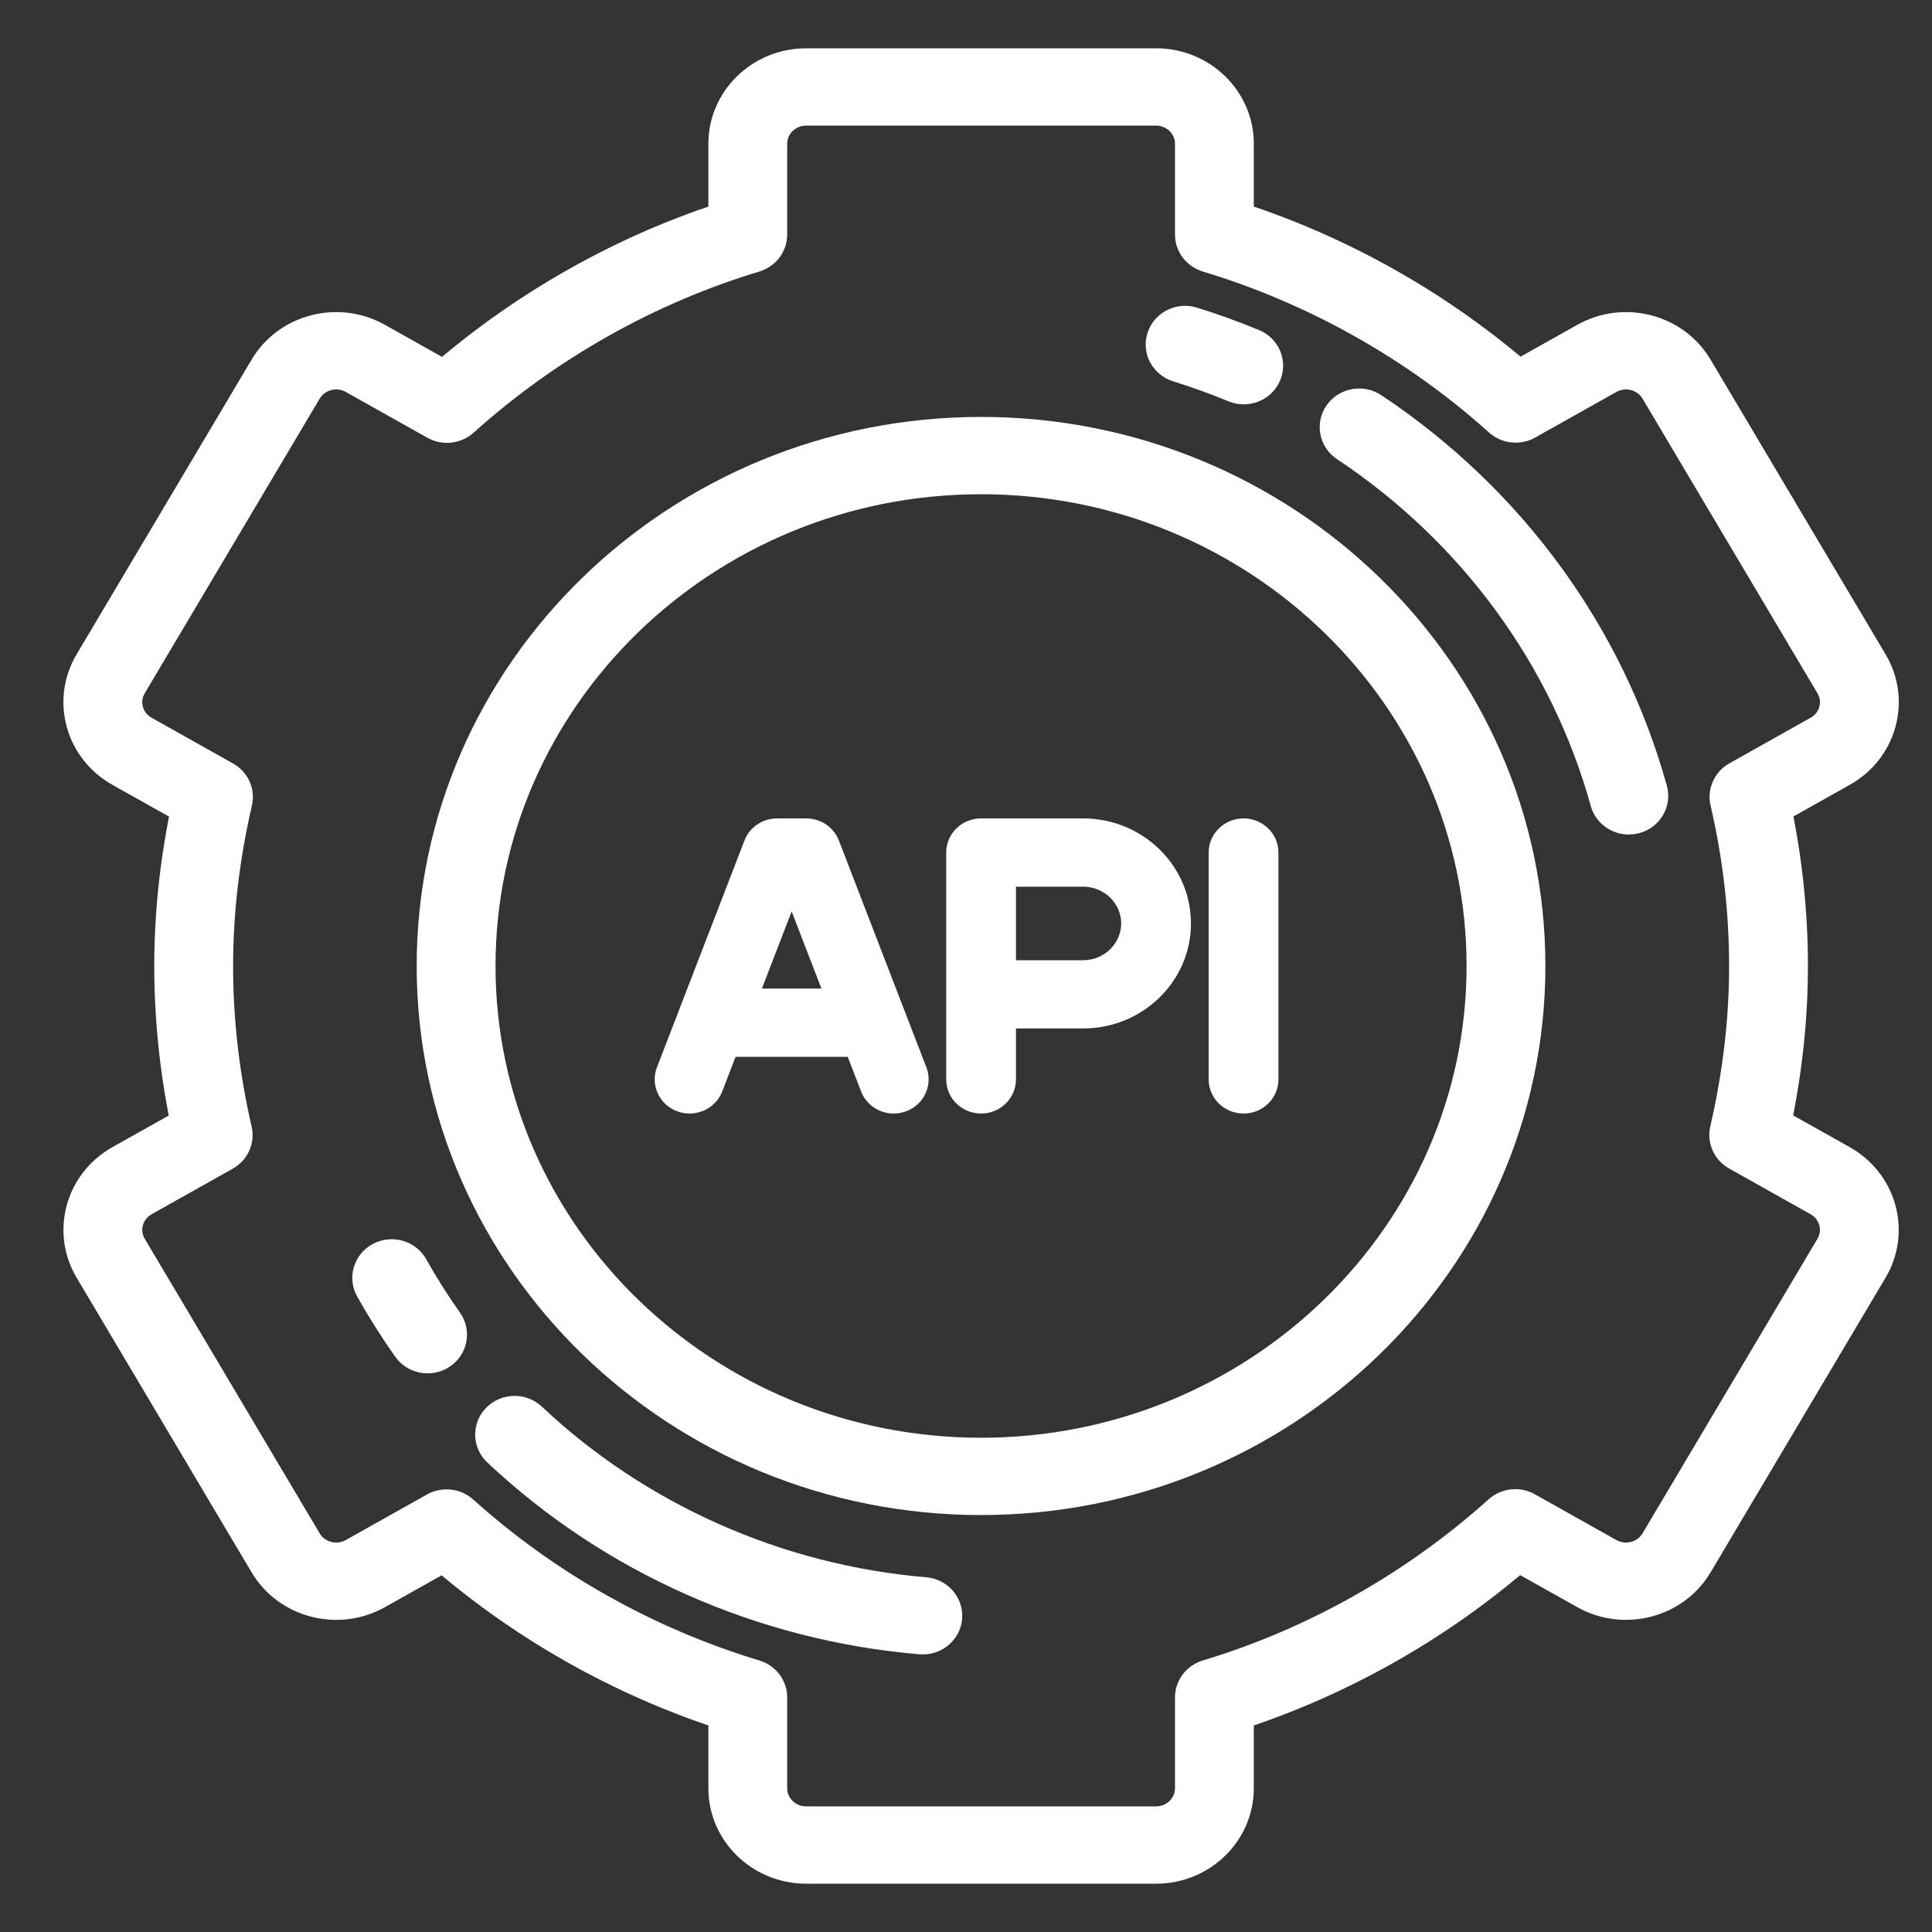 <?xml version="1.0" encoding="UTF-8"?> <svg xmlns="http://www.w3.org/2000/svg" width="64" height="64" viewBox="0 0 64 64" fill="none"><rect x="0" y="0" width="64" height="64" fill="#333333" stroke="none"/><path d="M61.08 38.35L58.951 37.155C59.309 35.426 59.49 33.695 59.49 32C59.49 30.28 59.312 28.548 58.96 26.84L61.08 25.65C61.736 25.282 62.206 24.687 62.402 23.975C62.598 23.263 62.498 22.519 62.119 21.881L56.322 12.119C55.943 11.481 55.331 11.024 54.599 10.833C53.867 10.643 53.102 10.741 52.446 11.109L50.324 12.3C47.645 10.008 44.491 8.234 41.134 7.13V4.759C41.134 3.238 39.861 2 38.297 2H26.704C25.139 2 23.866 3.238 23.866 4.759V7.13C20.527 8.23 17.378 10.006 14.688 12.307L12.555 11.109C11.898 10.741 11.133 10.643 10.401 10.833C9.669 11.024 9.057 11.481 8.678 12.119L2.881 21.881C2.502 22.519 2.402 23.263 2.598 23.975C2.794 24.687 3.264 25.282 3.92 25.65L6.049 26.845C5.691 28.574 5.51 30.305 5.51 32C5.51 33.719 5.688 35.452 6.04 37.16L3.92 38.35C2.565 39.111 2.099 40.801 2.881 42.119L8.678 51.881C9.46 53.199 11.199 53.652 12.555 52.891L14.676 51.7C17.355 53.992 20.509 55.766 23.866 56.87V59.241C23.866 60.762 25.139 62 26.704 62H38.297C39.861 62 41.134 60.762 41.134 59.241V56.87C44.474 55.77 47.623 53.994 50.312 51.693L52.446 52.891C53.801 53.652 55.54 53.199 56.322 51.881L62.119 42.119C62.901 40.801 62.435 39.111 61.08 38.35ZM60.55 41.239L54.754 51C54.471 51.477 53.842 51.641 53.351 51.366L50.647 49.848C50.304 49.655 49.871 49.702 49.58 49.964C46.815 52.45 43.489 54.325 39.961 55.388C39.581 55.502 39.323 55.843 39.323 56.229V59.241C39.323 59.791 38.862 60.239 38.297 60.239H26.704C26.138 60.239 25.677 59.791 25.677 59.241V56.23C25.677 55.844 25.419 55.503 25.04 55.388C21.49 54.319 18.159 52.446 15.408 49.971C15.237 49.816 15.016 49.737 14.793 49.737C14.638 49.737 14.482 49.775 14.341 49.855L11.649 51.366C11.159 51.641 10.53 51.477 10.247 51L4.45 41.239C4.167 40.762 4.336 40.15 4.826 39.875L7.515 38.365C7.859 38.172 8.033 37.785 7.946 37.409C7.532 35.623 7.322 33.803 7.322 32C7.322 30.227 7.535 28.409 7.955 26.596C8.043 26.22 7.868 25.833 7.525 25.64L4.826 24.125C4.588 23.992 4.419 23.776 4.348 23.519C4.277 23.261 4.313 22.992 4.45 22.762L10.247 13C10.384 12.769 10.605 12.604 10.87 12.535C11.135 12.466 11.412 12.501 11.649 12.634L14.353 14.152C14.697 14.345 15.129 14.298 15.421 14.036C18.185 11.55 21.511 9.674 25.04 8.612C25.419 8.497 25.677 8.156 25.677 7.77V4.759C25.677 4.209 26.138 3.761 26.704 3.761H38.297C38.863 3.761 39.323 4.209 39.323 4.759V7.77C39.323 8.156 39.582 8.497 39.961 8.612C43.51 9.681 46.841 11.554 49.592 14.029C49.883 14.291 50.316 14.338 50.66 14.145L53.351 12.634C53.589 12.501 53.866 12.466 54.13 12.535C54.395 12.604 54.617 12.769 54.754 13L60.55 22.762C60.687 22.992 60.724 23.261 60.653 23.519C60.582 23.776 60.412 23.992 60.175 24.125L57.485 25.635C57.142 25.828 56.967 26.215 57.054 26.591C57.469 28.377 57.679 30.196 57.679 32C57.679 33.773 57.465 35.591 57.045 37.404C56.958 37.78 57.132 38.167 57.476 38.36L60.175 39.875C60.664 40.15 60.833 40.762 60.55 41.239Z" fill="white" stroke="white" stroke-width="0.8"></path><path d="M32.498 14.211C22.41 14.211 14.203 22.191 14.203 32C14.203 41.808 22.41 49.788 32.498 49.788C42.586 49.788 50.793 41.808 50.793 32C50.793 22.191 42.586 14.211 32.498 14.211ZM32.498 48.027C23.409 48.027 16.015 40.837 16.015 32C16.015 23.162 23.409 15.972 32.498 15.972C41.587 15.972 48.982 23.162 48.982 32C48.982 40.837 41.587 48.027 32.498 48.027Z" fill="white" stroke="white" stroke-width="0.8"></path><path d="M35.881 27.361H32.499C31.999 27.361 31.594 27.756 31.594 28.242V35.757C31.594 36.243 31.999 36.637 32.499 36.637C33 36.637 33.405 36.243 33.405 35.757V33.819H35.881C37.712 33.819 39.202 32.371 39.202 30.59C39.202 28.81 37.712 27.361 35.881 27.361ZM35.881 32.058H33.405V29.123H35.881C36.713 29.123 37.39 29.781 37.39 30.59C37.39 31.4 36.713 32.058 35.881 32.058Z" fill="white" stroke="white" stroke-width="0.5"></path><path d="M27.556 27.933C27.423 27.589 27.085 27.361 26.708 27.361H25.742C25.364 27.361 25.026 27.589 24.894 27.933L21.995 35.447C21.82 35.903 22.057 36.41 22.525 36.581C22.994 36.752 23.516 36.521 23.692 36.066L24.195 34.759H28.254L28.758 36.066C28.894 36.419 29.239 36.638 29.606 36.638C29.712 36.638 29.819 36.619 29.924 36.581C30.392 36.41 30.63 35.903 30.454 35.447L27.556 27.933ZM24.875 32.997L26.225 29.497L27.575 32.997H24.875Z" fill="white" stroke="white" stroke-width="0.5"></path><path d="M41.195 27.361C40.695 27.361 40.289 27.756 40.289 28.242V35.757C40.289 36.243 40.695 36.637 41.195 36.637C41.695 36.637 42.1 36.243 42.1 35.757V28.242C42.1 27.756 41.695 27.361 41.195 27.361Z" fill="white" stroke="white" stroke-width="0.5"></path><path d="M38.983 12.251C39.611 12.446 40.238 12.672 40.845 12.923C40.96 12.971 41.081 12.994 41.199 12.994C41.551 12.994 41.886 12.793 42.033 12.458C42.229 12.011 42.014 11.493 41.554 11.303C40.895 11.03 40.215 10.784 39.532 10.573C39.056 10.425 38.546 10.681 38.395 11.145C38.243 11.608 38.506 12.103 38.983 12.251Z" fill="white" stroke="white" stroke-width="0.8"></path><path d="M13.771 41.91C13.532 41.483 12.981 41.326 12.542 41.559C12.103 41.792 11.941 42.327 12.181 42.754C12.557 43.423 12.973 44.082 13.418 44.712C13.593 44.961 13.877 45.094 14.165 45.094C14.342 45.094 14.52 45.044 14.677 44.939C15.089 44.664 15.194 44.116 14.911 43.715C14.501 43.135 14.118 42.528 13.771 41.91Z" fill="white" stroke="white" stroke-width="0.8"></path><path d="M30.648 52.647C25.795 52.24 21.188 50.195 17.676 46.889C17.317 46.55 16.744 46.559 16.396 46.909C16.048 47.258 16.057 47.816 16.416 48.154C20.226 51.742 25.225 53.96 30.492 54.402C30.519 54.404 30.545 54.405 30.571 54.405C31.036 54.405 31.432 54.059 31.472 53.6C31.515 53.115 31.146 52.689 30.648 52.647Z" fill="white" stroke="white" stroke-width="0.8"></path><path d="M45.534 13.423C45.121 13.149 44.557 13.252 44.275 13.653C43.993 14.055 44.099 14.603 44.512 14.877C48.72 17.673 51.763 21.834 53.082 26.593C53.191 26.985 53.557 27.244 53.956 27.244C54.034 27.244 54.114 27.234 54.193 27.214C54.676 27.087 54.962 26.604 54.831 26.134C53.4 20.97 50.098 16.456 45.534 13.423Z" fill="white" stroke="white" stroke-width="0.8"></path></svg> 